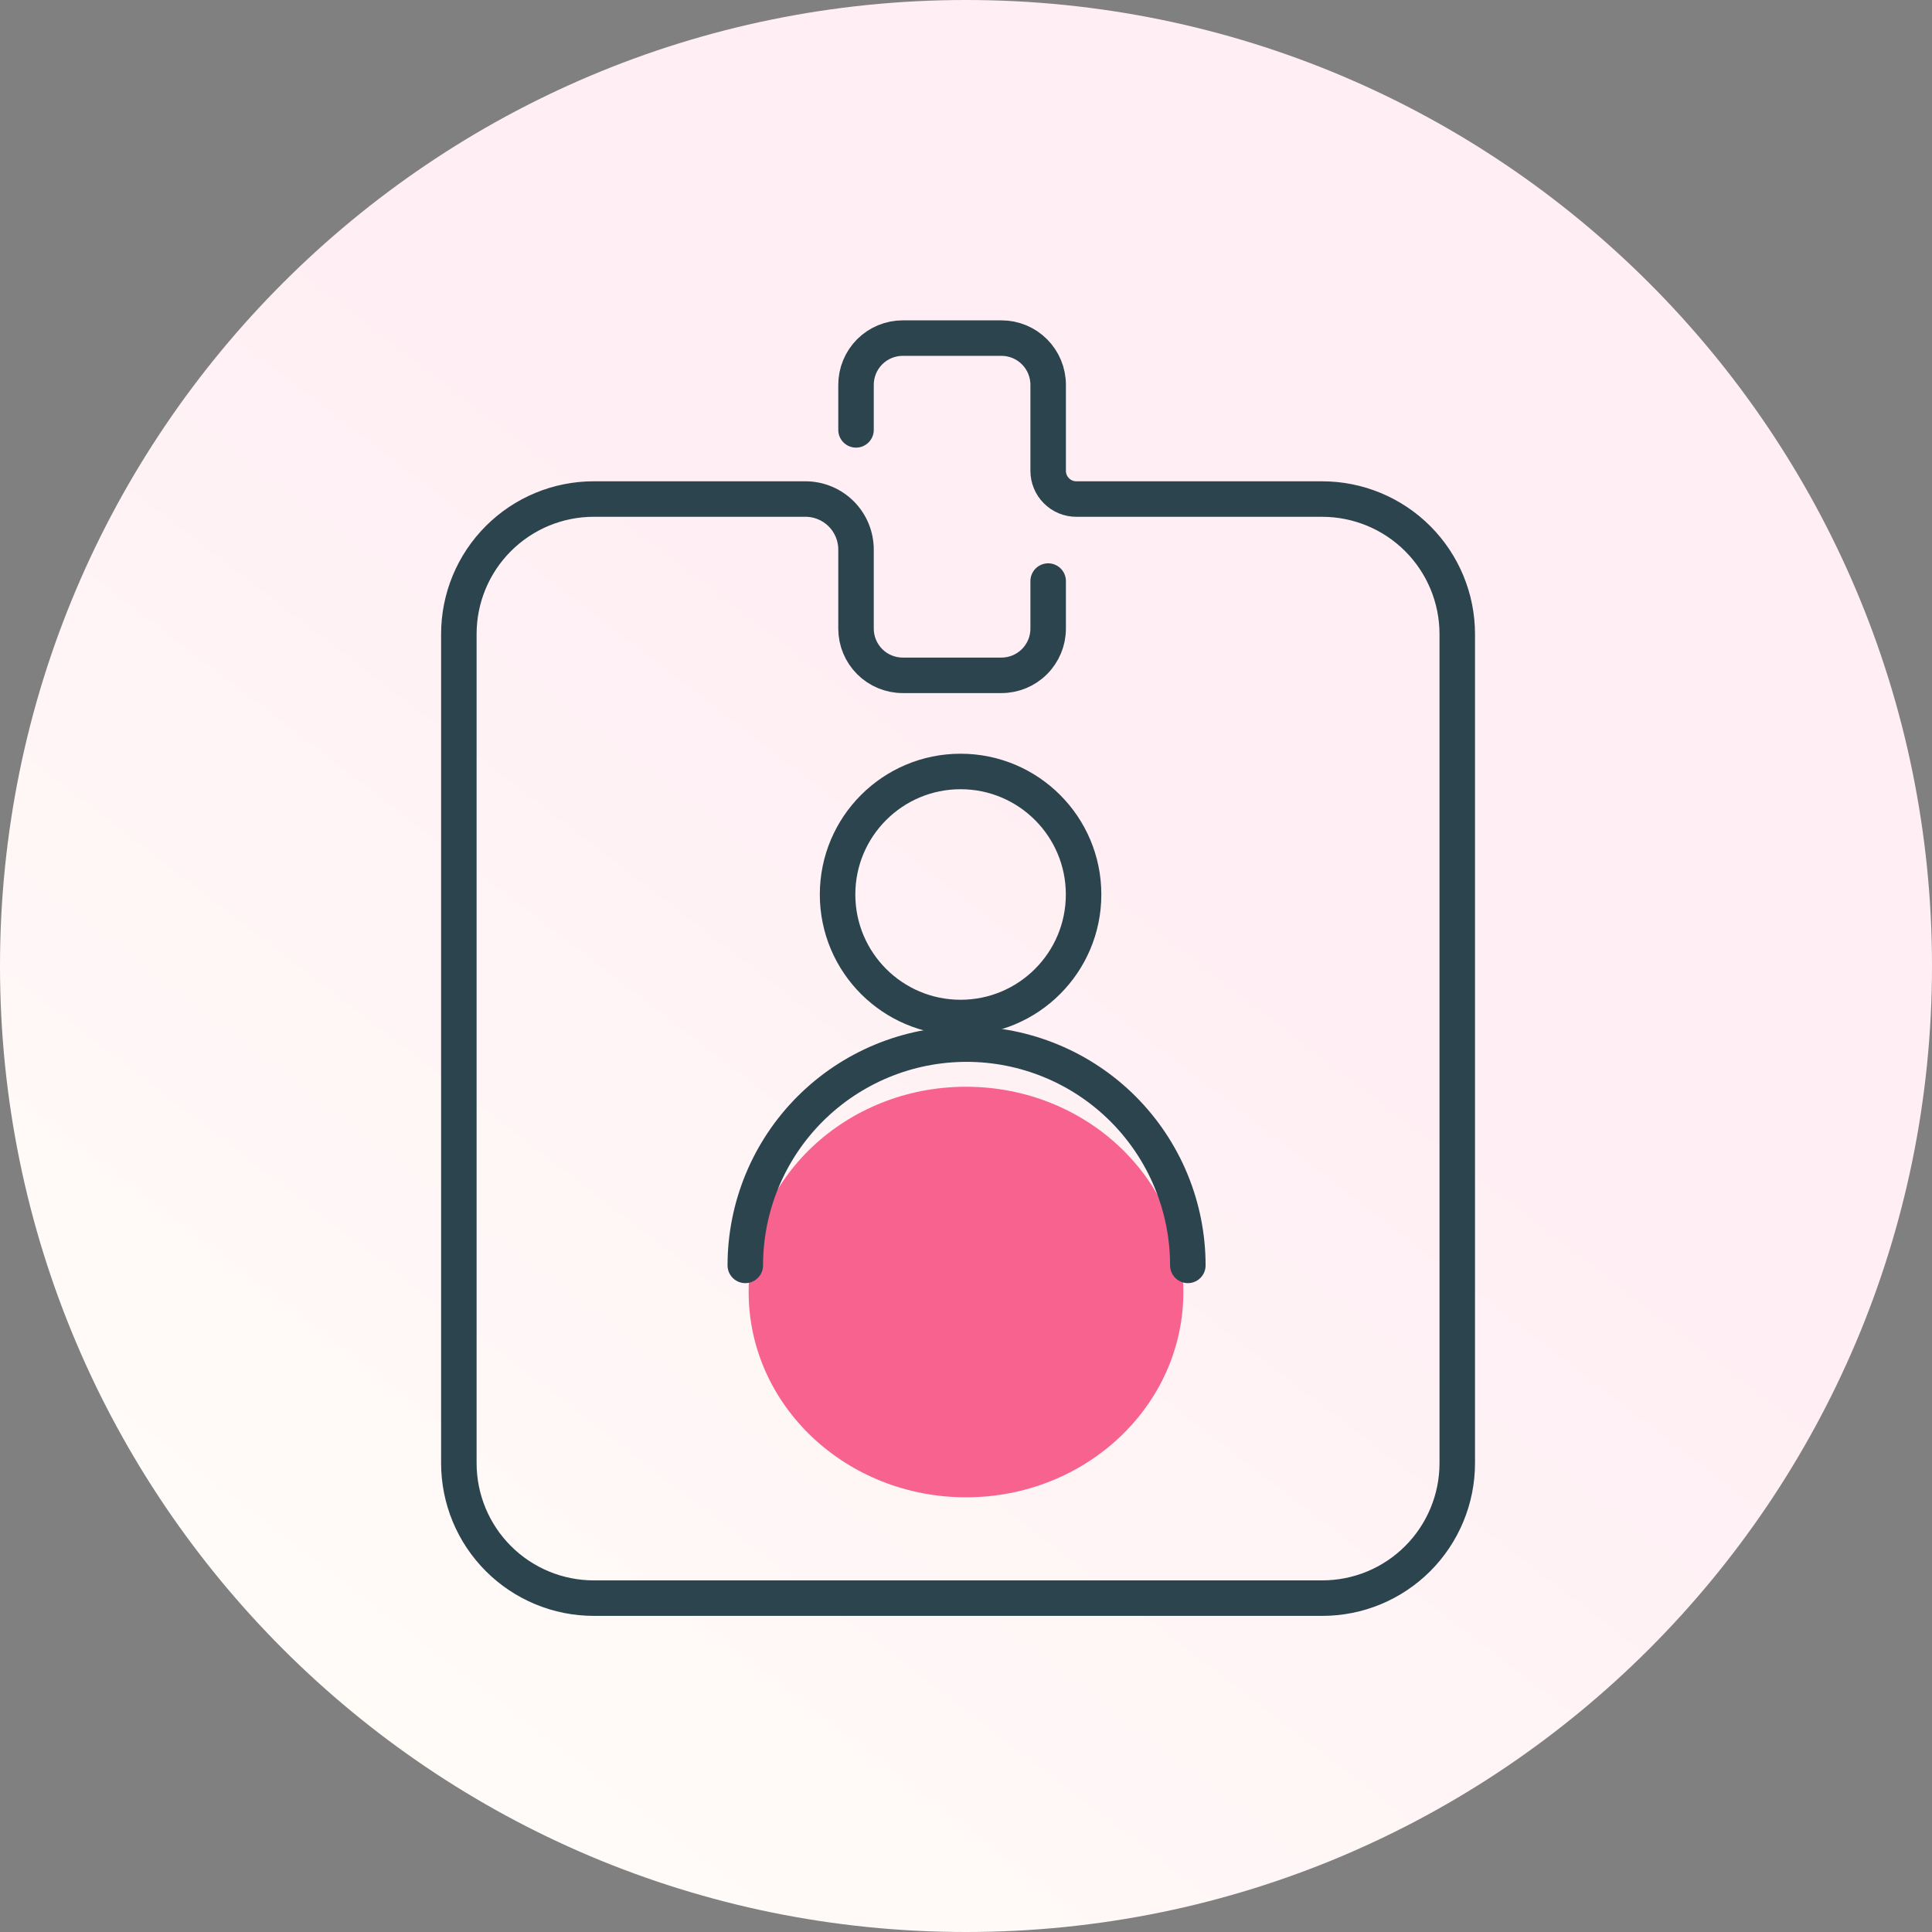 <svg width="80" height="80" viewBox="0 0 80 80" fill="none" xmlns="http://www.w3.org/2000/svg">
<rect x="0" y="0" width="80" height="80" fill="#808080" stroke="none"/>
<g clip-path="url(#clip0_189_4389)">
<path d="M40 80C62.091 80 80 62.091 80 40C80 17.909 62.091 0 40 0C17.909 0 0 17.909 0 40C0 62.091 17.909 80 40 80Z" fill="url(#paint0_linear_189_4389)"/>
<path d="M40 62C44.971 62 49 58.194 49 53.5C49 48.806 44.971 45 40 45C35.029 45 31 48.806 31 53.5C31 58.194 35.029 62 40 62Z" fill="#F8628E"/>
<path d="M35.446 17.8V15.934C35.446 15.421 35.65 14.929 36.012 14.566C36.375 14.204 36.867 14 37.38 14H41.468C41.981 14 42.473 14.204 42.835 14.566C43.198 14.929 43.402 15.421 43.402 15.934V19.496C43.402 19.806 43.525 20.103 43.744 20.322C43.963 20.542 44.261 20.665 44.571 20.665H54.749C56.232 20.665 57.655 21.254 58.704 22.303C59.752 23.352 60.342 24.774 60.342 26.257V60.587C60.342 61.321 60.197 62.047 59.916 62.725C59.635 63.403 59.224 64.019 58.705 64.538C58.186 65.057 57.57 65.469 56.892 65.75C56.214 66.031 55.487 66.175 54.753 66.175H24.588C23.855 66.175 23.128 66.031 22.45 65.75C21.772 65.469 21.156 65.057 20.637 64.538C20.118 64.019 19.706 63.403 19.425 62.725C19.145 62.047 19 61.321 19 60.587V26.252C19 25.518 19.145 24.792 19.425 24.114C19.706 23.436 20.118 22.82 20.637 22.301C21.156 21.782 21.772 21.37 22.45 21.089C23.128 20.808 23.855 20.664 24.588 20.664H33.351C33.907 20.664 34.44 20.885 34.833 21.278C35.225 21.67 35.446 22.203 35.446 22.759V26.03C35.446 26.543 35.65 27.035 36.012 27.397C36.375 27.76 36.867 27.964 37.38 27.964H41.468C41.981 27.964 42.473 27.76 42.835 27.397C43.198 27.035 43.402 26.543 43.402 26.03V24.061" stroke="#2C444E" stroke-width="1.47" stroke-miterlimit="10" stroke-linecap="round"/>
<path d="M39.775 42.133C42.589 42.133 44.869 39.852 44.869 37.039C44.869 34.226 42.589 31.945 39.775 31.945C36.962 31.945 34.682 34.226 34.682 37.039C34.682 39.852 36.962 42.133 39.775 42.133Z" stroke="#2C444E" stroke-width="1.47" stroke-miterlimit="10" stroke-linecap="round"/>
<path d="M30.861 52.397C30.861 49.967 31.827 47.636 33.545 45.918C35.263 44.2 37.594 43.234 40.024 43.234C41.227 43.234 42.419 43.471 43.53 43.932C44.642 44.392 45.652 45.067 46.503 45.918C47.353 46.769 48.028 47.779 48.489 48.891C48.949 50.002 49.186 51.194 49.186 52.397" stroke="#2C444E" stroke-width="1.47" stroke-miterlimit="10" stroke-linecap="round"/>
</g>
<defs>
<linearGradient id="paint0_linear_189_4389" x1="46.08" y1="34.72" x2="11.28" y2="80" gradientUnits="userSpaceOnUse">
<stop stop-color="#FFEFF4"/>
<stop offset="1" stop-color="#FFFEF9"/>
</linearGradient>
<clipPath id="clip0_189_4389">
<rect width="80" height="80" fill="white"/>
</clipPath>
</defs>
</svg>
